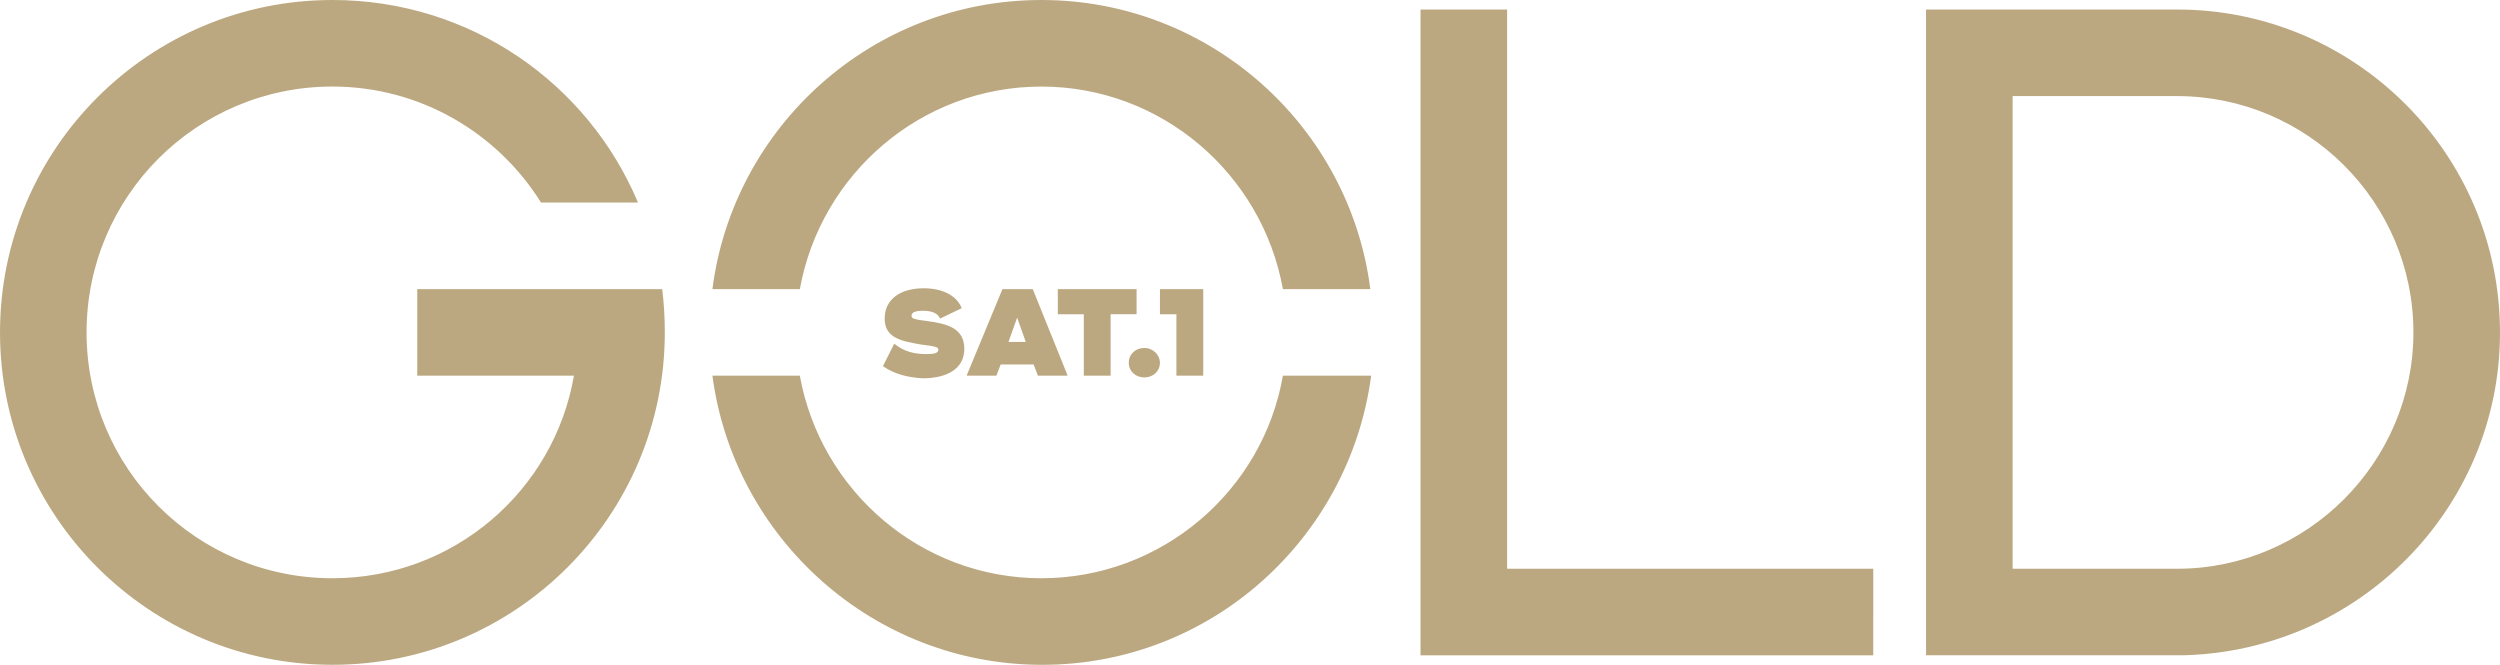 <?xml version="1.0" encoding="UTF-8" standalone="no"?>
<!-- Created with Inkscape (http://www.inkscape.org/) -->

<svg
   xmlns:dc="http://purl.org/dc/elements/1.1/"
   xmlns:cc="http://creativecommons.org/ns#"
   xmlns:rdf="http://www.w3.org/1999/02/22-rdf-syntax-ns#"
   xmlns:svg="http://www.w3.org/2000/svg"
   xmlns="http://www.w3.org/2000/svg"
   xmlns:sodipodi="http://sodipodi.sourceforge.net/DTD/sodipodi-0.dtd"
   xmlns:inkscape="http://www.inkscape.org/namespaces/inkscape"
   width="1000"
   height="265.928"
   viewBox="0 0 100 26.593"
   version="1.1"
   id="svg8"
   inkscape:version="0.92.3 (2405546, 2018-03-11)"
   sodipodi:docname="A.svg">
  <defs
     id="defs2" />
  <sodipodi:namedview
     id="base"
     pagecolor="#ffffff"
     bordercolor="#666666"
     borderopacity="1.0"
     inkscape:pageopacity="0.0"
     inkscape:pageshadow="2"
     inkscape:zoom="0.30656934"
     inkscape:cx="144.40001"
     inkscape:cy="38.400003"
     inkscape:document-units="px"
     inkscape:current-layer="layer1"
     showgrid="false"
     units="px"
     fit-margin-top="0"
     fit-margin-left="0"
     fit-margin-right="0"
     fit-margin-bottom="0" />
  <g
     inkscape:label="Layer 1"
     inkscape:groupmode="layer"
     id="layer1"
     transform="translate(-25.56,-33.499)">
    <path
       inkscape:connector-curvature="0"
       style="fill:#bba880;stroke-width:0.346"
       d="m 125.56,46.796 c 0,-7.133 -5.783,-12.916 -12.916,-12.916 v 0 h -10.042 v 25.831 h 10.284 v 0 C 119.916,59.538 125.56,53.825 125.56,46.796 Z m -12.916,9.453 v 0 h -6.579 V 37.343 h 6.579 c 5.194,0 9.453,4.224 9.453,9.453 0,5.194 -4.259,9.453 -9.453,9.453 z m -12.154,3.463 H 82.381 V 33.88 h 3.463 V 56.248 H 100.491 Z M 54.057,45.064 c 0.831,-6.51 6.406,-11.565 13.158,-11.565 6.752,0 12.327,5.055 13.158,11.565 h -3.497 c -0.831,-4.605 -4.848,-8.102 -9.661,-8.102 -4.813,0 -8.83,3.497 -9.661,8.102 z m 26.35,3.463 c -0.866,6.51 -6.406,11.565 -13.158,11.565 -6.752,0 -12.327,-5.055 -13.193,-11.565 h 3.497 c 0.831,4.605 4.848,8.102 9.661,8.102 4.813,0 8.864,-3.497 9.661,-8.102 z m -19.529,-0.381 0.45,-0.9 c 0.381,0.312 0.796,0.416 1.281,0.416 0.312,0 0.485,-0.035 0.485,-0.173 0,-0.104 -0.104,-0.139 -0.693,-0.208 -0.762,-0.139 -1.454,-0.242 -1.454,-1.039 0,-0.796 0.658,-1.212 1.558,-1.212 0.831,0 1.35,0.346 1.524,0.796 l -0.866,0.416 C 63.06,45.999 62.783,45.93 62.471,45.93 c -0.381,0 -0.45,0.104 -0.45,0.208 0,0.104 0.104,0.139 0.658,0.208 0.762,0.104 1.454,0.277 1.454,1.108 0,0.796 -0.693,1.177 -1.662,1.177 -0.623,-0.035 -1.143,-0.173 -1.593,-0.485 z m 7.375,0.346 v 0.035 H 67.077 L 66.903,48.077 H 65.588 l -0.173,0.45 h -1.177 v -0.035 l 1.42,-3.428 h 1.212 z m -1.662,-1.316 -0.346,-0.97 -0.346,0.97 z m 4.432,-1.108 H 69.985 V 48.527 H 68.912 v -2.458 h -1.039 v -1.004 h 3.151 z m -0.312,1.939 c 0,-0.346 0.277,-0.589 0.623,-0.589 0.346,0 0.623,0.277 0.623,0.589 0,0.346 -0.277,0.589 -0.623,0.589 -0.346,0 -0.623,-0.242 -0.623,-0.589 z m 2.978,-2.943 v 3.463 h -1.073 v -2.458 h -0.658 v -1.004 h 0.831 z m -21.641,0 c 0.069,0.554 0.104,1.143 0.104,1.731 0,7.341 -5.956,13.296 -13.296,13.296 -7.341,0 -13.296,-5.956 -13.296,-13.296 0,-7.341 5.956,-13.296 13.296,-13.296 5.506,0 10.215,3.324 12.223,8.102 h -3.878 c -1.731,-2.77 -4.813,-4.64 -8.345,-4.64 -5.436,0 -9.834,4.398 -9.834,9.834 0,5.436 4.398,9.834 9.834,9.834 4.848,0 8.864,-3.497 9.661,-8.102 h -6.267 v -3.463 z"
       id="path2" />
  </g>
</svg>
